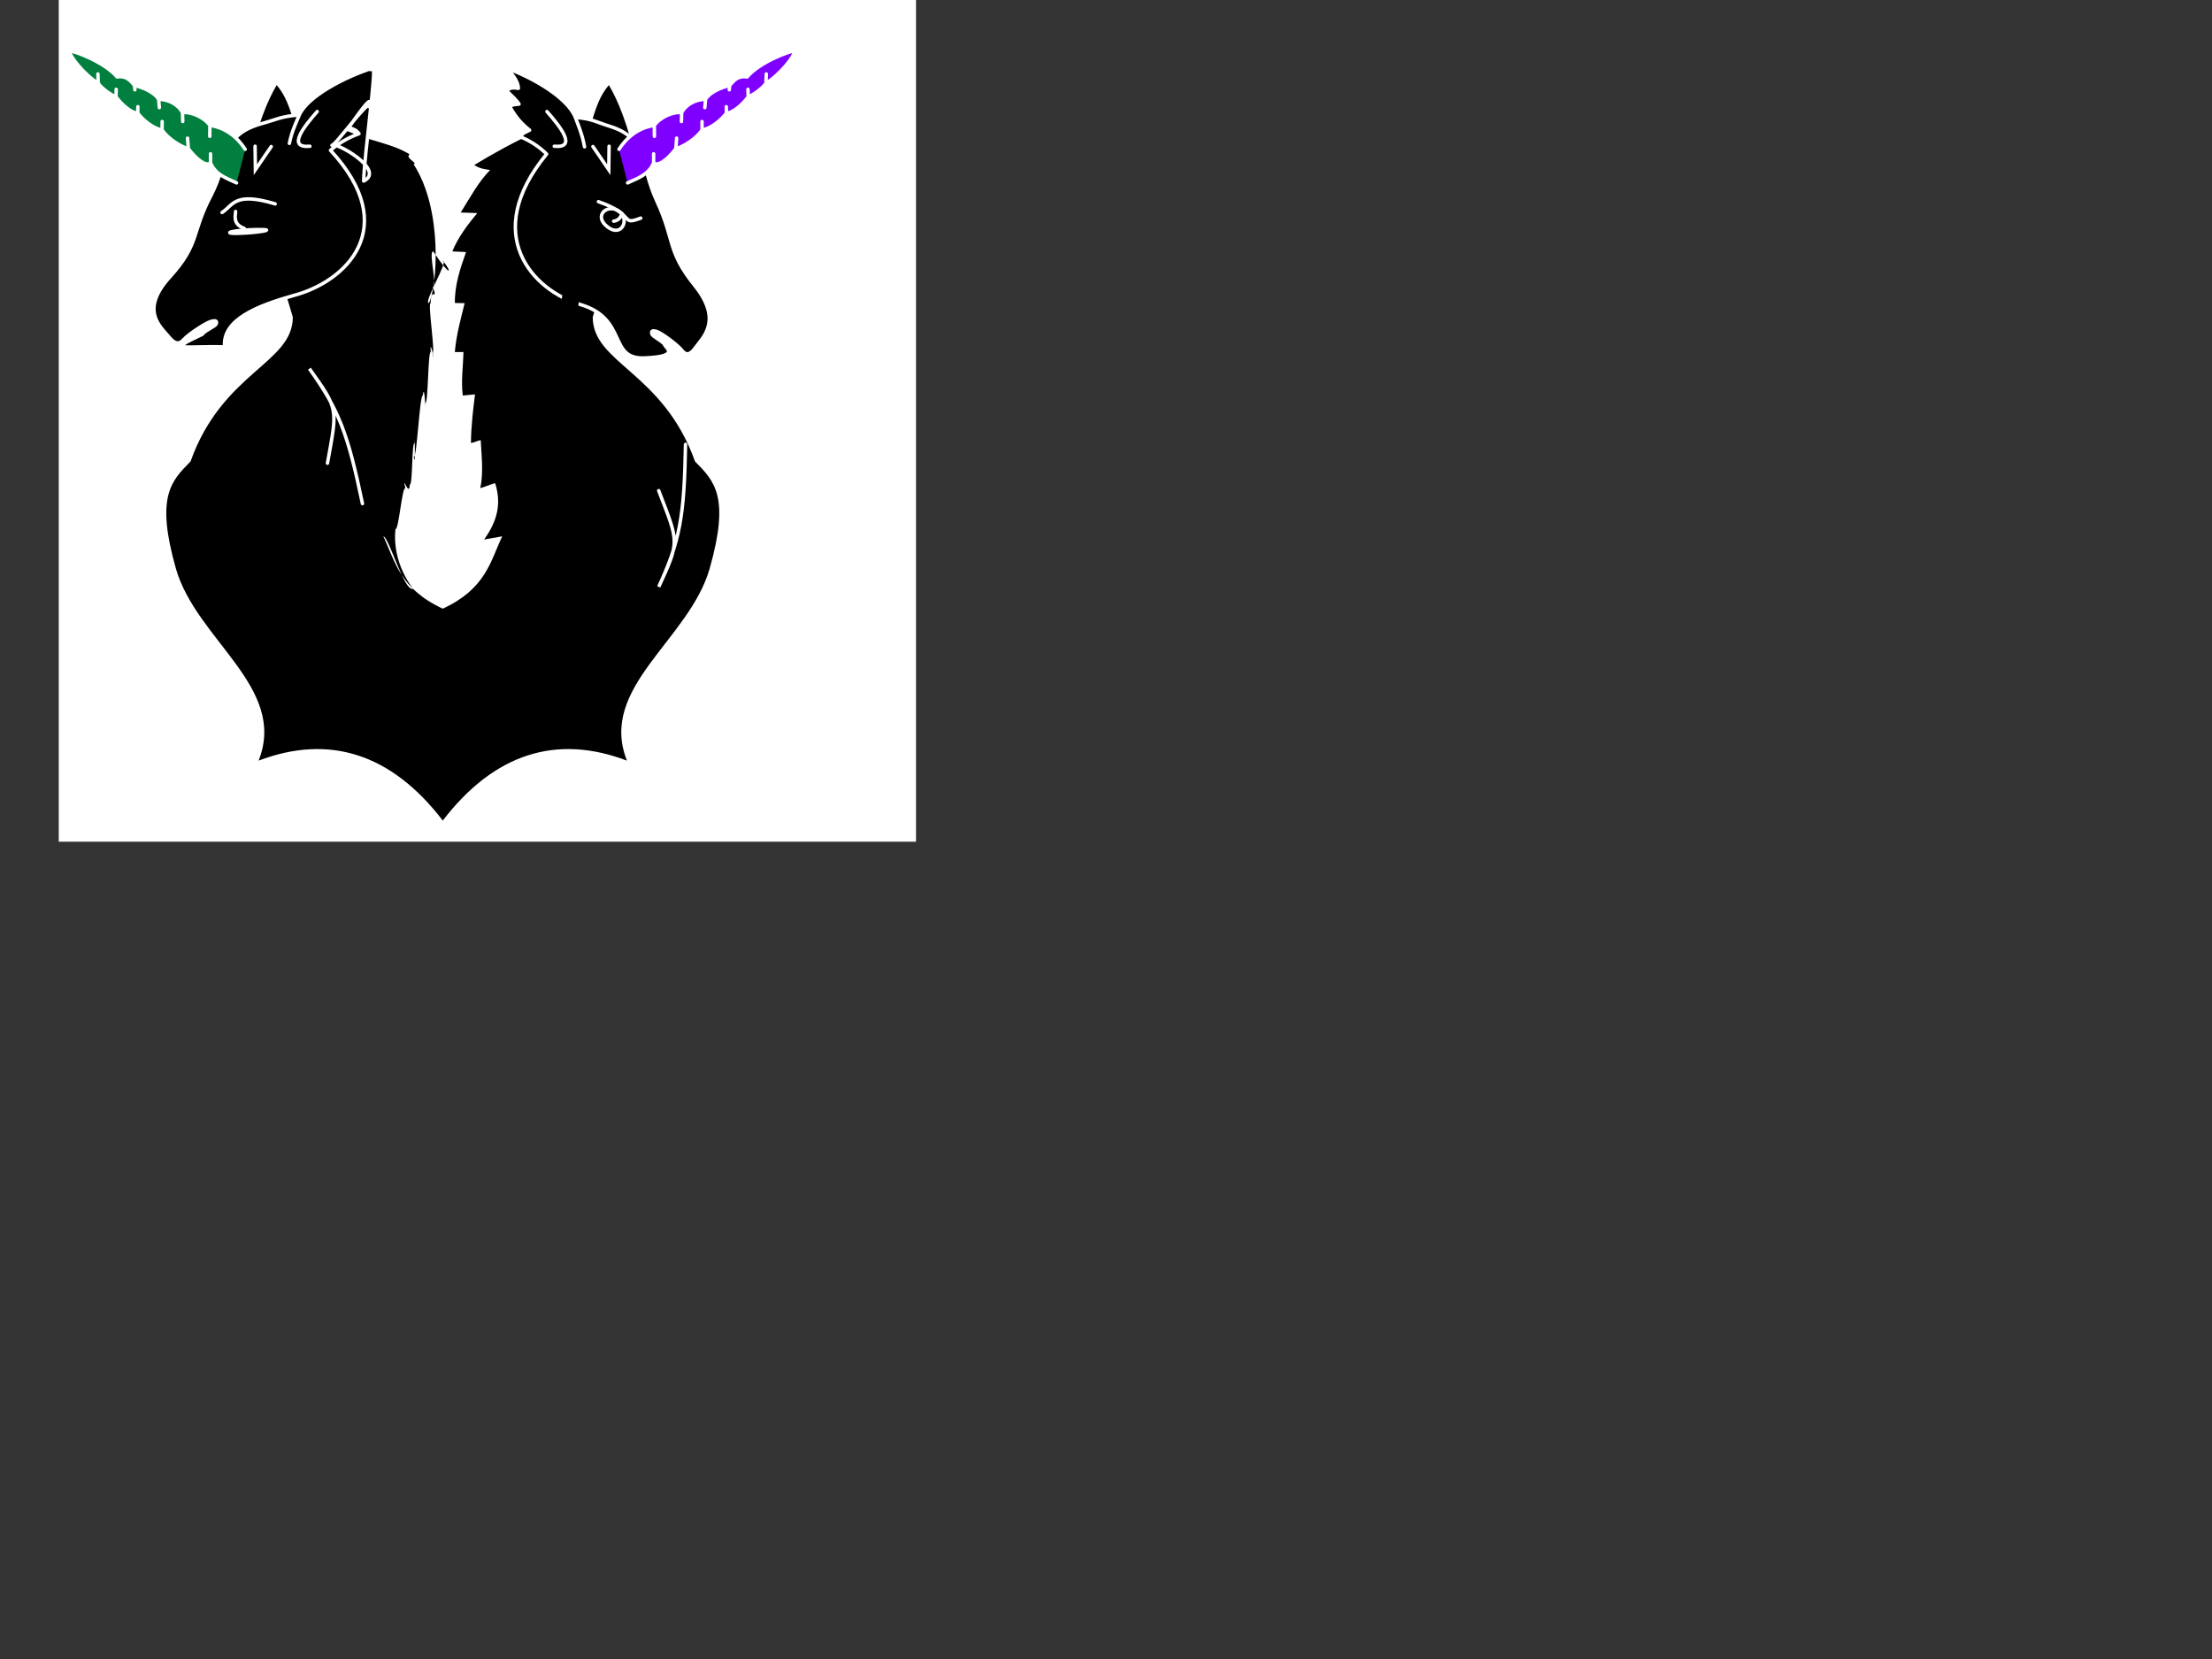 <?xml version="1.0"?><svg width="640" height="480" xmlns="http://www.w3.org/2000/svg">
 <rect width="100%" height="100%" fill="#333333" stroke="none"/>
 <title>AKD</title>
 <g display="inline">
  <rect fill="#ffffff" fill-rule="evenodd" stroke-width="1px" stroke-miterlimit="4" stroke-dashoffset="0" id="rect3133" y="-4.5" x="17" height="248.031" width="248.031"/>
  <path fill="#000000" fill-rule="evenodd" stroke-width="1px" stroke-opacity="0.53" id="path3249" d="m128.111,176.11c-12.456,-5.797 -13.713,-13.56 -17.194,-20.932c1.661,0.249 5.92,15.96 8.581,15.21c-4.795,-6.589 -5.514,-12.803 -5.101,-17.268c0.997,0.249 1.886,-12.13 2.883,-11.881c-1.035,-4.55 1.117,2.98 1.28,-1.039c0.914,0.166 0.487,-12.173 1.401,-12.006c-0.027,-4.81 0.298,8.161 -0.221,4.007c0.914,0.083 1.668,-17.841 2.582,-17.758c0.542,-4.402 0.856,6.574 0.761,2.172c0.831,0 0.709,-14.762 1.539,-14.762c-0.414,-4.985 1.557,4.709 0.489,0.378c0.943,-0.014 -1.447,-14.552 -0.504,-14.567c0.09,-5.159 2.252,-0.037 0.585,-4.717c1.495,-0.166 -1.348,-10.068 0.147,-10.234c5.079,7.756 5.657,6.173 2.789,2.742c1.827,-0.083 -5.843,12.303 -4.016,12.22c2.278,-4.245 4.241,-26.832 -4.454,-40.156c1.495,-0.241 -2.636,-1.816 -1.141,-2.878c-5.383,-3.24 -11.117,-3.669 -17.948,-6.696l-14.347,1.317c-1.713,-5.307 -2.667,-10.573 -6.17,-14.63c-2.583,4.35 -5.625,11.456 -8.262,23.771l12.931,43.337c0.003,13.426 -20.345,15.839 -29.593,41.775c-5.651,5.713 -10.117,10.188 -4.266,30.884c5.867,20.755 32.393,34.413 23.965,55.672c20.261,-7.685 38.288,-2.196 53.283,17.34c14.995,-19.536 33.023,-25.025 53.283,-17.34c-8.428,-21.259 18.097,-34.917 23.965,-55.672c5.851,-20.696 1.385,-25.171 -4.266,-30.884c-9.248,-25.936 -29.596,-28.35 -29.593,-41.775l12.931,-43.337c-2.637,-12.315 -5.68,-19.42 -8.262,-23.771c-3.504,4.056 -4.458,9.323 -6.17,14.63l-14.347,-1.317c-6.831,3.027 -13.041,6.552 -18.424,9.792c1.495,1.062 3.078,1.208 4.573,1.45c-3.457,3.562 -5.541,7.577 -8.502,12.298c1.827,0.083 2.967,0.078 4.794,0.161c-2.868,3.431 -5.624,7.157 -7.211,11.067c1.495,0.166 2.462,0.068 3.957,0.234c-1.666,4.68 -3.314,9.558 -3.224,14.717c0.943,0.014 1.886,0.029 2.829,0.043c-1.068,4.331 -2.43,9.161 -2.844,14.146c0.831,0 1.661,0 2.492,0c-0.095,4.402 -0.734,8.188 -0.191,12.59c0.914,-0.083 2.62,-0.254 3.534,-0.337c-0.519,4.153 -1.146,9.278 -1.173,14.088c0.914,-0.166 1.915,-0.685 2.829,-0.851c0.163,4.02 0.886,9.346 -0.149,13.897c0.997,-0.249 3.315,-1.203 4.312,-1.452c1.413,4.465 1.599,9.726 -3.197,16.316c1.661,-0.249 3.587,-0.675 5.248,-0.924c-3.481,7.372 -4.738,15.134 -17.194,20.932z"/>
  <path fill="#000000" fill-rule="evenodd" stroke="#ffffff" stroke-width="0.999" stroke-linecap="round" stroke-linejoin="round" stroke-miterlimit="4" id="path3247" d="m167.938,88.115c13.773,4.051 7.965,15.847 18.44,15.45c10.537,-0.398 6.292,-2.845 5.918,-3.8c-0.374,-0.955 -3.468,-2.367 -3.676,-3.115c-0.208,-0.748 -0.068,-1.187 1.371,-0.748c1.495,0.457 5.997,3.894 7.04,5.171c1.018,1.246 2.118,2.388 4.236,-0.561c2.089,-2.908 7.859,-7.837 -0.245,-17.885c-8.069,-10.006 -5.732,-13.135 -10.929,-24.325c-5.15,-11.088 -2.371,-18.286 -13.869,-21.831c-3.649,-1.125 -4.946,-2.144 -9.749,-2.492c2.193,5.627 2.3,6.772 2.646,8.505c-0.359,-1.703 -0.437,-2.918 -2.646,-8.505c-2.221,-5.618 -12.019,-11.368 -19.515,-14.093c1.311,1.816 2.968,3.546 3.024,5.676c-1.055,-0.195 -2.6,-0.354 -3.33,0.751c1.296,1.333 2.793,2.589 3.519,3.806c-0.866,0.171 -1.53,-0.063 -2.693,0.702c1.803,3.174 3.36,4.923 5.757,6.833c-1.022,0.62 -1.808,0.552 -2.679,1.931c2.862,1.169 5.403,2.818 7.6,4.984c-19.187,23.341 -3.959,39.504 9.781,43.546z"/>
  <path fill="none" fill-opacity="0.75" fill-rule="evenodd" stroke="#ffffff" stroke-width="0.999" stroke-linecap="round" marker-start="none" marker-mid="none" marker-end="none" stroke-miterlimit="4" stroke-dashoffset="0" id="path4223" d="m160.368,42.315c6.784,0.617 1.674,-5.727 -2.114,-10.044"/>
  <path fill="none" fill-opacity="0.75" fill-rule="evenodd" stroke="#ffffff" stroke-width="0.999" stroke-linecap="round" marker-start="none" marker-mid="none" marker-end="none" stroke-miterlimit="4" stroke-dashoffset="0" id="path4227" d="m175.786,65.662c4.185,3.216 6.519,-2.379 3.26,-4.581c-3.32,-2.244 -7.487,1.333 -3.26,4.581z"/>
  <path fill="none" fill-opacity="0.75" fill-rule="evenodd" stroke="#ffffff" stroke-width="0.999" stroke-linecap="round" marker-start="none" marker-mid="none" marker-end="none" stroke-miterlimit="4" stroke-dashoffset="0" id="path4229" d="m173.143,58.35c11.013,3.788 6.167,7.048 12.246,4.758"/>
  <path fill="none" fill-opacity="0.75" fill-rule="evenodd" stroke="#ffffff" stroke-width="0.999" stroke-linecap="round" marker-start="none" marker-mid="none" marker-end="none" stroke-miterlimit="4" stroke-dashoffset="0" id="path4231" d="m177.548,63.988c1.586,-0.176 2.026,-1.322 2.467,-2.114"/>
  <path fill="none" fill-opacity="0.75" fill-rule="evenodd" stroke="#ffffff" stroke-width="0.999" stroke-linecap="round" marker-start="none" marker-mid="none" marker-end="none" stroke-miterlimit="4" stroke-dashoffset="0" id="path4233" d="m190.587,141.958c5.815,15.153 6.167,14.449 0,27.84c6.167,-13.391 7.401,-20.439 7.753,-41.231"/>
  <path fill="#7f00ff" fill-rule="evenodd" stroke="#ffffff" stroke-width="0.999" stroke-linecap="round" stroke-linejoin="round" marker-start="none" marker-mid="none" marker-end="none" stroke-miterlimit="4" stroke-dashoffset="0" id="path4240" d="m181.581,52.918c3.04,-1.407 6.068,-2.367 7.538,-5.794l0.001,-2.618l-0.001,2.618c1.066,1.08 3.756,-0.604 6.417,-4.112l0.237,-3.044l-0.237,3.044c1.937,-0.465 5.862,-2.774 7.6,-5.42c-0.007,-0.81 -0.015,-1.62 -0.022,-2.431l0.022,2.431c2.506,-0.346 5.588,-2.897 7.04,-4.859l-0.034,-1.864l0.034,1.864c1.899,0.021 4.991,-2.839 6.292,-4.735l-0.052,-2.149l0.052,2.149c1.449,-0.462 4.257,-2.542 5.132,-3.894l0.107,-2.709l-0.107,2.709c3.972,-2.446 8.269,-7.714 8.324,-9.375c-1.607,0.06 -10.298,3.358 -13.768,7.538c-2.557,-0.45 -3.81,0.961 -5.046,2.492l-0.105,1.232l0.105,-1.232c-2.579,0.529 -5.863,2.041 -6.977,3.987l-0.204,2.39l0.204,-2.39c-2.905,-0.008 -5.685,1.506 -6.915,3.862l-0.058,2.549l0.058,-2.549c-2.403,-0.376 -6.256,1.313 -7.912,3.676l0.034,3.153l-0.034,-3.153c-4.533,0.643 -8.019,3.457 -10.217,6.915"/>
  <path fill="#000000" fill-rule="evenodd" stroke="#ffffff" stroke-width="0.999" stroke-linecap="round" stroke-linejoin="round" stroke-miterlimit="4" id="path7155" d="m85.006,85.477c-10.425,2.954 -20.788,6.946 -20.014,14.896c-11.436,-0.384 -17.543,1.543 -6.423,-3.664c0.406,-0.921 3.764,-2.282 3.989,-3.003c0.225,-0.721 0.074,-1.144 -1.488,-0.721c-1.623,0.44 -6.509,3.754 -7.641,4.985c-1.104,1.201 -2.299,2.302 -4.598,-0.541c-2.267,-2.804 -8.53,-7.556 0.266,-17.244c8.758,-9.647 6.221,-12.664 11.863,-23.453c5.589,-10.69 2.573,-17.631 15.053,-21.048c3.961,-1.085 5.368,-2.067 10.582,-2.402c-2.38,5.426 -2.496,6.529 -2.872,8.2c0.389,-1.642 0.474,-2.813 2.872,-8.2c2.411,-5.416 13.045,-10.961 21.181,-13.588c-1.422,1.751 0.181,-2.148 0.12,-0.095c1.145,-0.188 -2.467,24.72 -2.674,32.786c6.594,-3.215 -8.393,-11.525 -9.18,-10.351c0.94,0.165 9.908,-12.535 11.17,-11.797c-1.957,3.06 3.353,-7.254 -6.249,6.588c1.11,0.597 1.963,0.532 2.907,1.862c-3.106,1.127 -5.864,2.717 -8.249,4.805c20.826,22.504 4.297,38.088 -10.616,41.985z"/>
  <path fill="none" fill-opacity="0.75" fill-rule="evenodd" stroke="#ffffff" stroke-width="0.999" stroke-linecap="round" marker-start="none" marker-mid="none" marker-end="none" stroke-miterlimit="4" stroke-dashoffset="0" id="path7157" d="m89.663,42.315c-6.784,0.617 -1.674,-5.727 2.114,-10.044"/>
  <path transform="rotate(-4.763 71.796,66.927) " fill="none" fill-opacity="0.75" fill-rule="evenodd" stroke="#ffffff" stroke-width="0.999" stroke-linecap="round" marker-start="none" marker-mid="none" marker-end="none" stroke-miterlimit="4" stroke-dashoffset="0" id="path7161" d="m74.24,66.619c-6.804,-0.46 -10.6,0.34 -5.3,0.655c5.399,0.321 12.174,-0.191 5.3,-0.655z"/>
  <path transform="rotate(0.264 79.619,58.289) " fill="none" fill-opacity="0.75" fill-rule="evenodd" stroke="#ffffff" stroke-width="0.999" stroke-linecap="round" marker-start="none" marker-mid="none" marker-end="none" stroke-miterlimit="4" stroke-dashoffset="0" id="path7163" d="m79.619,58.991c-11.908,-3.539 -12.125,0.48 -15.366,2.565"/>
  <path transform="rotate(23.042 70.663,66.08) " fill="none" fill-opacity="0.75" fill-rule="evenodd" stroke="#ffffff" stroke-width="0.999" stroke-linecap="round" marker-start="none" marker-mid="none" marker-end="none" stroke-miterlimit="4" stroke-dashoffset="0" id="path7165" d="m70.663,66.073c-3.792,0.239 -3.785,-2.724 -4.225,-3.517"/>
  <path transform="rotate(169.184 94.34,119.925) " fill="none" fill-opacity="0.75" fill-rule="evenodd" stroke="#ffffff" stroke-width="0.999" stroke-linecap="round" marker-start="none" marker-mid="none" marker-end="none" stroke-miterlimit="4" stroke-dashoffset="0" id="path7167" d="m96.587,106.005c-5.815,15.153 -6.167,14.449 0,27.84c-6.167,-13.391 -7.4,-20.439 -7.753,-41.231"/>
  <path fill="#007f3f" fill-rule="evenodd" stroke="#ffffff" stroke-width="0.999" stroke-linecap="round" stroke-linejoin="round" marker-start="none" marker-mid="none" marker-end="none" stroke-miterlimit="4" stroke-dashoffset="0" id="path7169" d="m68.45,52.918c-3.04,-1.407 -6.068,-2.367 -7.538,-5.794l-0.001,-2.618l0.001,2.618c-1.066,1.08 -3.756,-0.604 -6.417,-4.112l-0.237,-3.044l0.237,3.044c-1.937,-0.465 -5.862,-2.774 -7.6,-5.42l0.022,-2.431l-0.022,2.431c-2.506,-0.346 -5.588,-2.897 -7.04,-4.859l0.034,-1.864l-0.034,1.864c-1.899,0.021 -4.991,-2.839 -6.292,-4.735l0.052,-2.149l-0.052,2.149c-1.449,-0.462 -4.257,-2.542 -5.132,-3.894l-0.107,-2.709l0.107,2.709c-3.972,-2.446 -8.269,-7.714 -8.324,-9.375c1.607,0.06 10.298,3.358 13.768,7.538c2.557,-0.45 3.81,0.961 5.046,2.492l0.105,1.232l-0.105,-1.232c2.579,0.529 5.863,2.041 6.977,3.987l0.204,2.391l-0.204,-2.391c2.905,-0.008 5.685,1.506 6.915,3.862l0.058,2.549l-0.058,-2.549c2.403,-0.376 6.256,1.313 7.912,3.676l-0.034,3.153l0.034,-3.153c4.533,0.643 8.019,3.457 10.217,6.915"/>
  <title>Layer 1</title>
  <path d="m166,61c0,2 0,7 0,13c0,5 -0.493,9.879 -1,13c-0.32,1.974 -0.493,3.879 -1,7c-0.32,1.974 -1,3 -1,3c0,1 0.383,2.076 0,3c-0.541,1.307 -1,2 -1,3c0,1 0,3 -1,4l0,2" id="svg_1" stroke-width="5" stroke="#000000" fill="none"/>
  <path fill="none" fill-opacity="0.75" fill-rule="evenodd" stroke="#ffffff" stroke-width="0.999" stroke-linecap="round" marker-start="none" marker-mid="none" marker-end="none" stroke-miterlimit="4" stroke-dashoffset="0" id="path7159" d="m78.474,42.403l-4.581,6.696l-0.088,-6.784"/>
  <path fill="none" fill-opacity="0.75" fill-rule="evenodd" stroke="#ffffff" stroke-width="0.999" stroke-linecap="round" marker-start="none" marker-mid="none" marker-end="none" stroke-miterlimit="4" stroke-dashoffset="0" id="path4225" d="m171.557,42.403l4.581,6.696l0.088,-6.784"/>
 </g>
 <g display="inline">
  <title>Layer 2</title>
  <line id="svg_2" y2="96" x2="37.5" y1="40.5" x1="40.5" stroke-linecap="round" stroke-linejoin="round" stroke-width="0.999" stroke="#ffffff" fill="none"/>
 </g>
</svg>